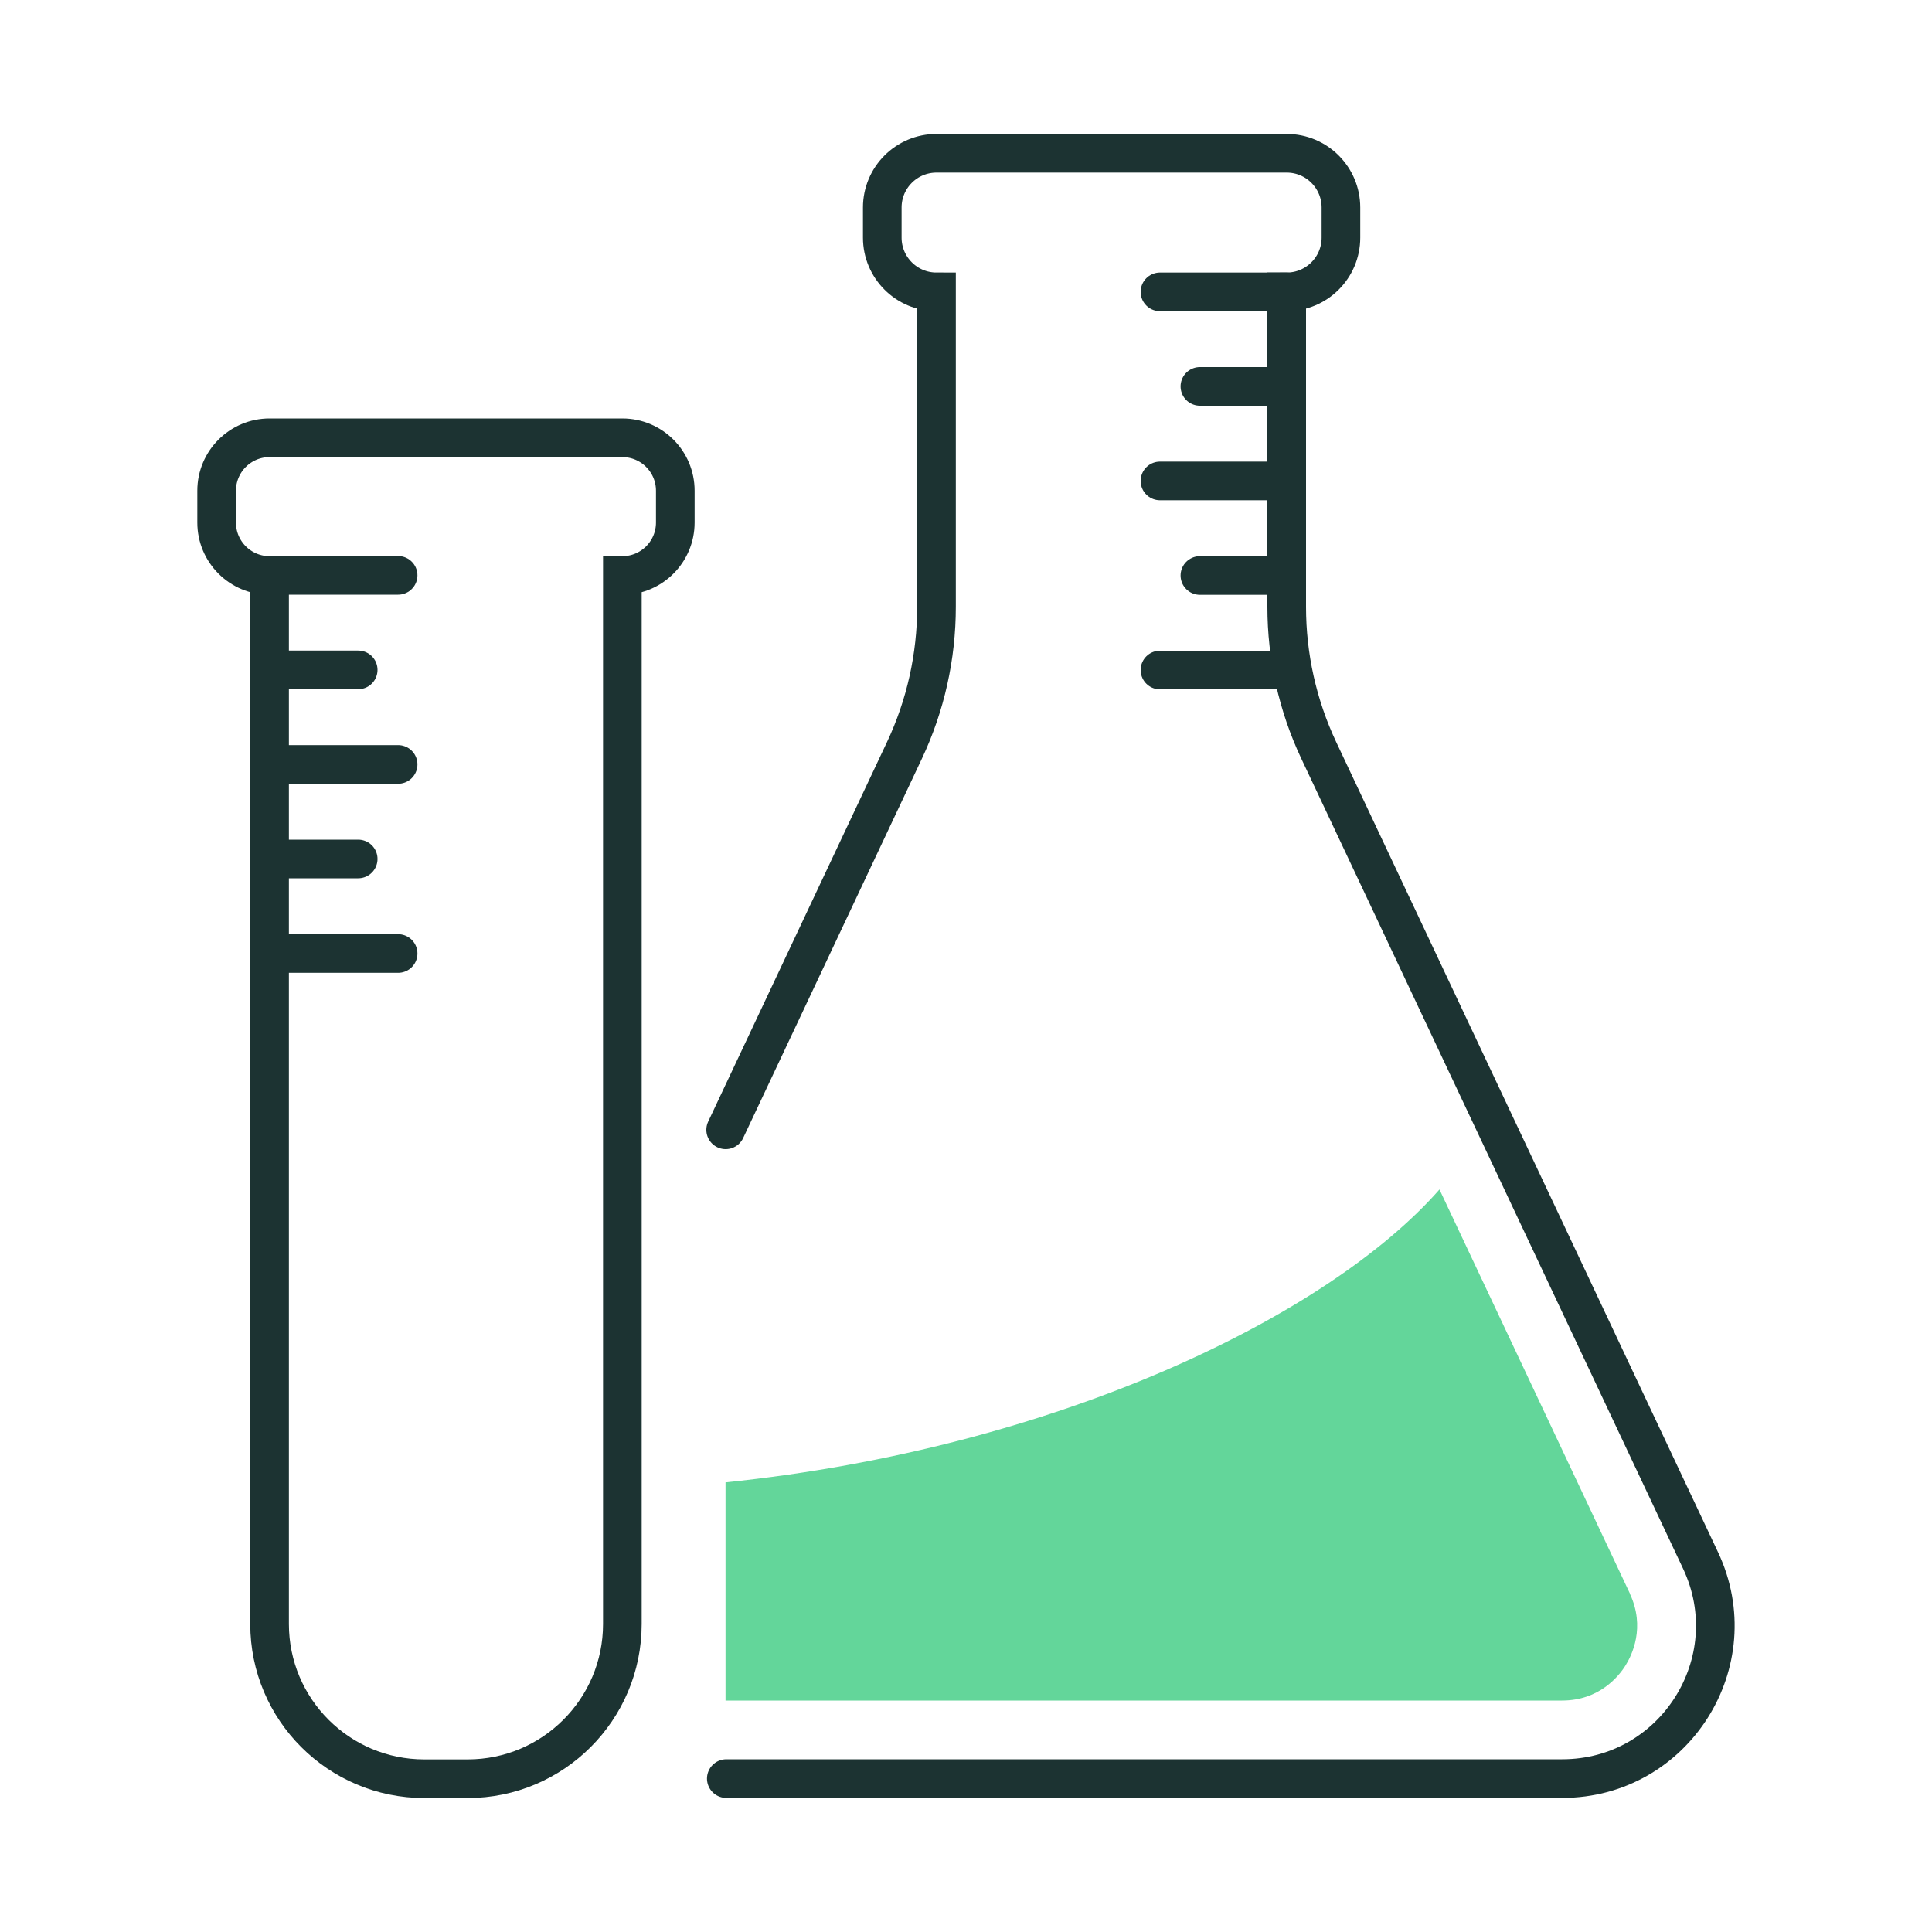 <svg width="150" height="150" viewBox="0 0 150 150" fill="none" xmlns="http://www.w3.org/2000/svg">
<g clip-path="url(#clip0_1089_12081)">
<path d="M56.39 138.09H121.29C130 138.09 135.74 129.03 132.03 121.15L102.39 58.26C100.75 54.78 99.9 50.97 99.9 47.12V22.66C102.22 22.66 104.11 20.78 104.11 18.45V16.11C104.11 13.79 102.23 11.9 99.9 11.9H72.71C70.39 11.9 68.5 13.78 68.5 16.11V18.45C68.5 20.77 70.38 22.66 72.71 22.66V47.12C72.71 50.97 71.86 54.78 70.22 58.26L56.34 87.72" stroke="#1C3332" stroke-width="3" stroke-miterlimit="10" stroke-linecap="round"/>
<path d="M99.9 22.66H90.06" stroke="#1C3332" stroke-width="3" stroke-miterlimit="10" stroke-linecap="round"/>
<path d="M99.9 30H93.16" stroke="#1C3332" stroke-width="3" stroke-miterlimit="10" stroke-linecap="round"/>
<path d="M99.9 37.34H90.06" stroke="#1C3332" stroke-width="3" stroke-miterlimit="10" stroke-linecap="round"/>
<path d="M99.9 52.02H90.06" stroke="#1C3332" stroke-width="3" stroke-miterlimit="10" stroke-linecap="round"/>
<path d="M99.9 44.68H93.16" stroke="#1C3332" stroke-width="3" stroke-miterlimit="10" stroke-linecap="round"/>
<path d="M21.06 74.03H30.91" stroke="#1C3332" stroke-width="3" stroke-miterlimit="10" stroke-linecap="round"/>
<path d="M21.06 66.69H27.81" stroke="#1C3332" stroke-width="3" stroke-miterlimit="10" stroke-linecap="round"/>
<path d="M21.06 59.35H30.91" stroke="#1C3332" stroke-width="3" stroke-miterlimit="10" stroke-linecap="round"/>
<path d="M21.06 44.67H30.91" stroke="#1C3332" stroke-width="3" stroke-miterlimit="10" stroke-linecap="round"/>
<path d="M21.06 52.01H27.81" stroke="#1C3332" stroke-width="3" stroke-miterlimit="10" stroke-linecap="round"/>
<path d="M16.82 38.1V40.57C16.82 42.84 18.66 44.68 20.93 44.68V126.09C20.93 132.72 26.31 138.1 32.94 138.1H36.31C42.94 138.1 48.32 132.72 48.32 126.09V44.68C50.59 44.68 52.43 42.84 52.43 40.57V38.1C52.43 35.83 50.59 33.99 48.32 33.99H20.93C18.66 33.99 16.82 35.83 16.82 38.1Z" stroke="#1C3332" stroke-width="3" stroke-miterlimit="10" stroke-linecap="round"/>
<path d="M126.55 123.73L111.76 92.35C103.17 102.14 82.08 112.44 56.33 115.09V132.03H121.28C124.17 132.03 125.68 130.14 126.19 129.33C126.7 128.52 127.77 126.35 126.54 123.73H126.55Z" fill="#63D69A"/>
</g>
<defs>
<clipPath id="clip0_1089_12081">
<rect width="119.36" height="129.18" fill="white" transform="translate(15.32 10.41)"/>
</clipPath>
</defs>
</svg>
